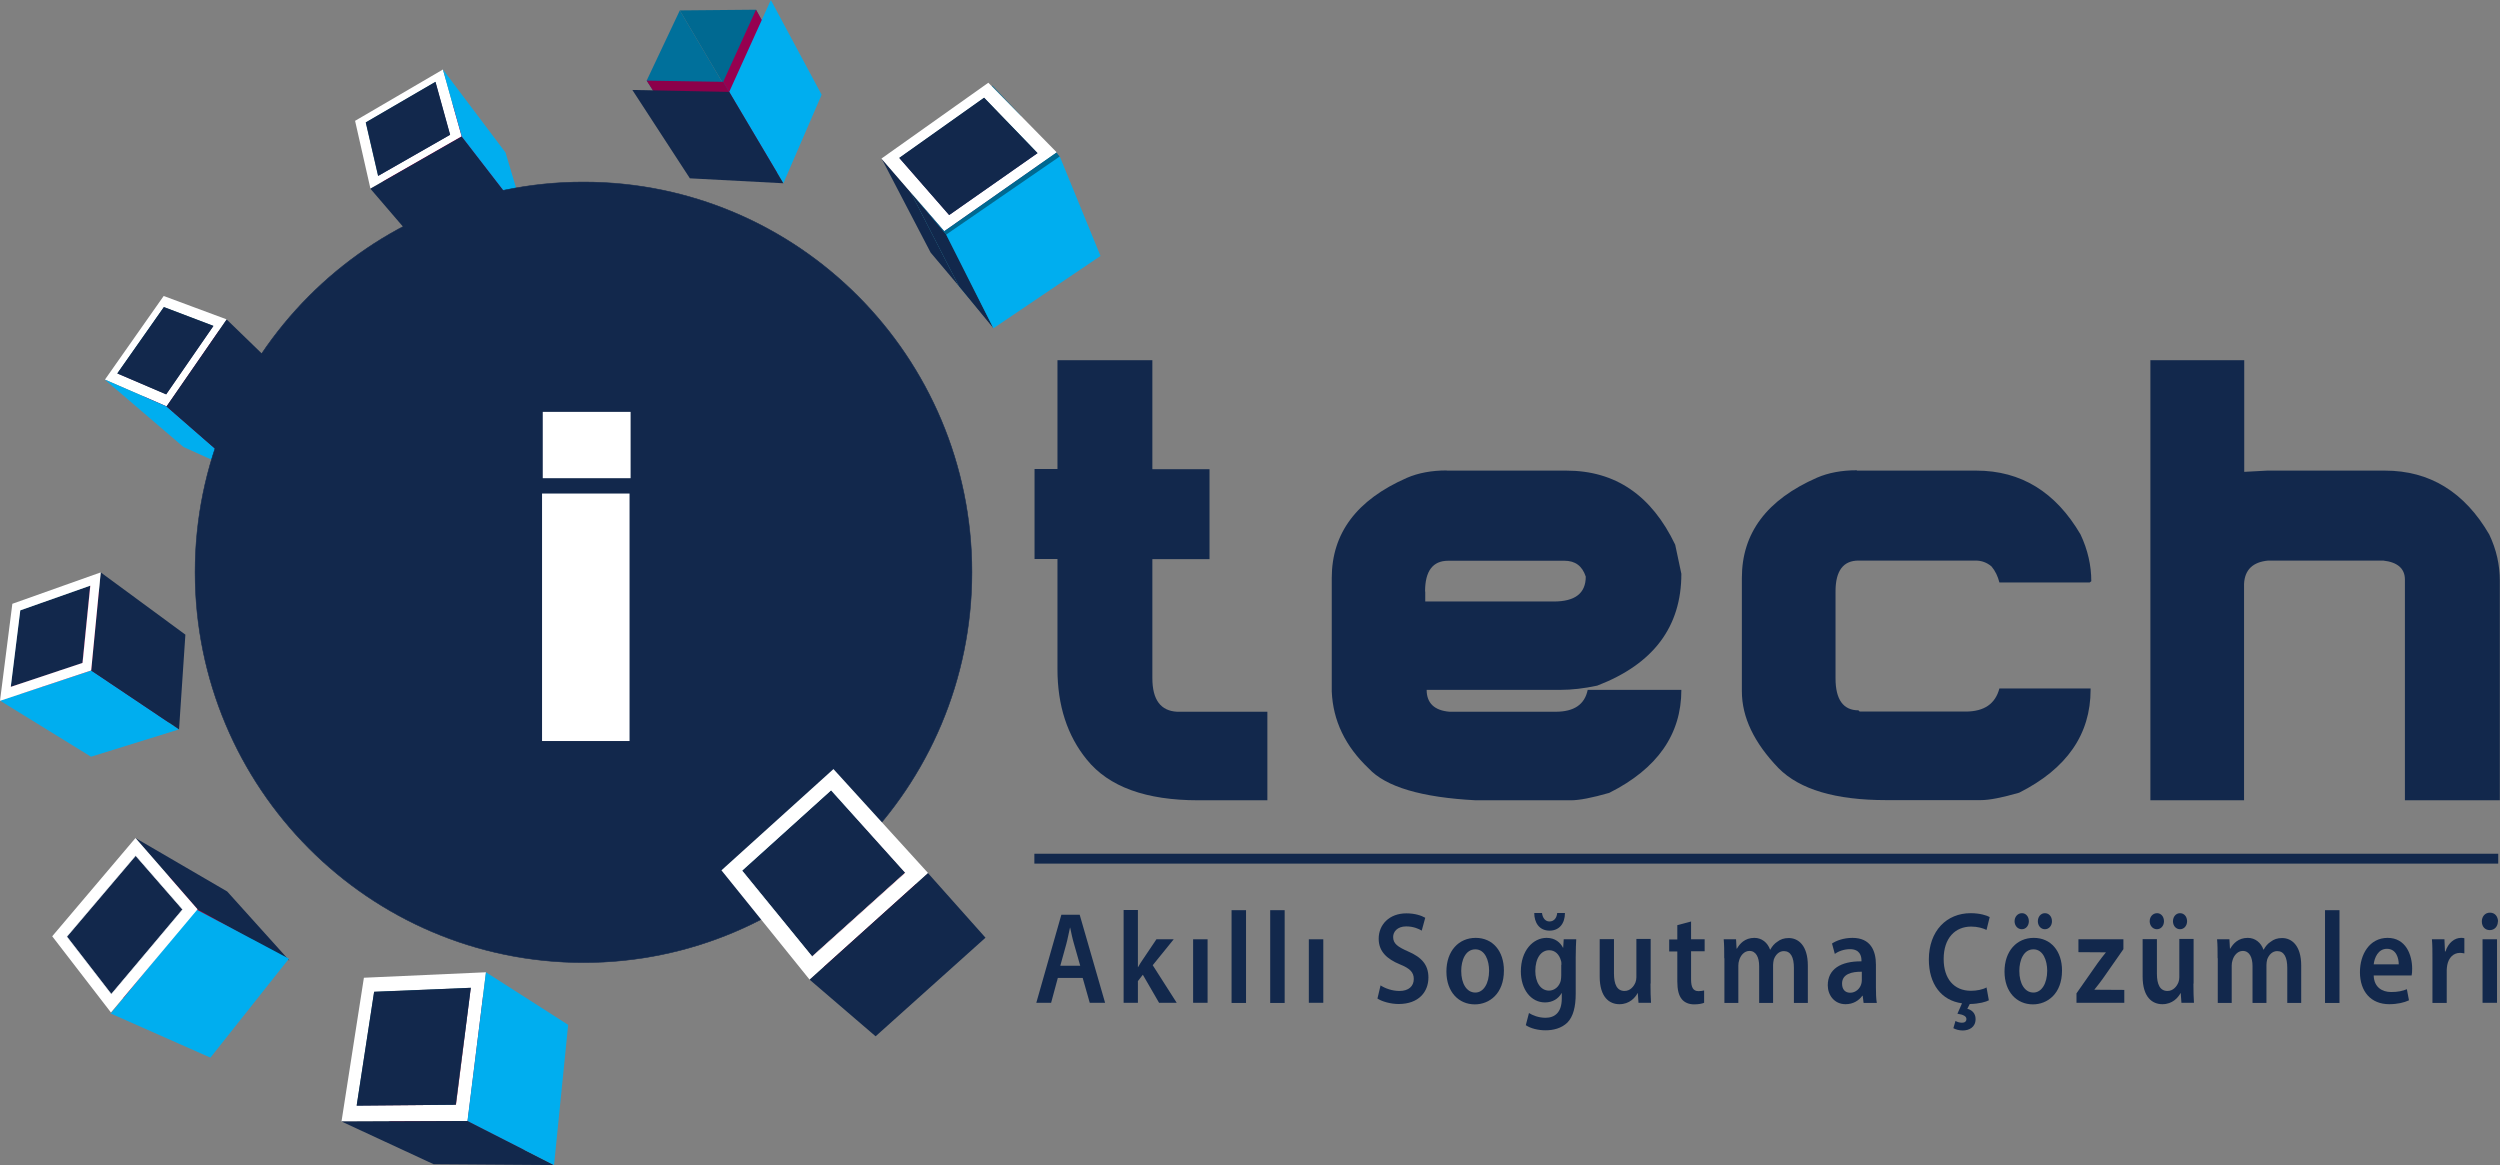 <svg xmlns="http://www.w3.org/2000/svg" id="Layer_2" data-name="Layer 2" viewBox="0 0 141.73 66.05"><rect x="0" y="0" width="141.73" height="66.05" fill="#808080" stroke="none"/><defs><style>      .cls-1 {        fill: #8c003b;      }      .cls-2 {        fill: #0076a3;      }      .cls-3 {        fill: #0079a6;      }      .cls-4 {        fill: #8b0034;      }      .cls-5 {        fill: #a30037;      }      .cls-6 {        stroke-width: .03px;      }      .cls-6, .cls-7 {        stroke-miterlimit: 10;      }      .cls-6, .cls-7, .cls-8, .cls-9 {        fill: #12284c;      }      .cls-6, .cls-9 {        stroke: #12284c;      }      .cls-10 {        fill: #fff;      }      .cls-11 {        fill: #007aa8;      }      .cls-12 {        fill: #8c004a;      }      .cls-13 {        fill: #8c0052;      }      .cls-14 {        fill: #a30050;      }      .cls-7 {        stroke: #fff;        stroke-width: .02px;      }      .cls-15 {        fill: #91003e;      }      .cls-16 {        fill: #a1003f;      }      .cls-17 {        fill: #007ba9;      }      .cls-18 {        fill: #8b0024;      }      .cls-19 {        fill: #8c0042;      }      .cls-20 {        fill: #8b001b;      }      .cls-21 {        fill: #a40726;      }      .cls-22 {        fill: #006d96;      }      .cls-23 {        fill: #960050;      }      .cls-24 {        fill: #006991;      }      .cls-25 {        fill: #8d002d;      }      .cls-26 {        fill: #00709b;      }      .cls-27 {        fill: #00aeef;      }      .cls-28 {        fill: #9e022d;      }      .cls-9 {        stroke-width: .56px;      }    </style></defs><g id="Layer_1-2" data-name="Layer 1"><g><g><path class="cls-8" d="M59.97,55.44l-.38,1.41h-.84l1.42-4.99h1.04l1.44,4.99h-.87l-.4-1.41h-1.41ZM61.24,54.75l-.35-1.23c-.09-.3-.16-.64-.22-.93h-.01c-.07.29-.13.64-.21.93l-.34,1.23h1.14Z"></path><path class="cls-8" d="M64.51,54.83h.01c.08-.14.17-.3.26-.42l.78-1.16h.98l-1.19,1.47,1.36,2.13h-1l-.92-1.59-.28.36v1.23h-.81v-5.26h.81v3.23Z"></path><path class="cls-8" d="M67.64,56.85v-3.6h.82v3.6h-.82Z"></path><path class="cls-8" d="M69.82,51.6h.82v5.26h-.82v-5.26Z"></path><path class="cls-8" d="M72.01,51.6h.82v5.26h-.82v-5.26Z"></path><path class="cls-8" d="M74.2,56.85v-3.6h.82v3.6h-.82Z"></path><path class="cls-8" d="M78.26,55.86c.26.17.66.32,1.08.32.52,0,.81-.27.81-.68,0-.38-.22-.6-.79-.83-.73-.3-1.2-.73-1.2-1.45,0-.81.61-1.44,1.57-1.44.48,0,.84.12,1.07.25l-.2.73c-.16-.1-.47-.24-.88-.24-.51,0-.74.31-.74.6,0,.38.26.56.85.82.77.33,1.15.76,1.15,1.48,0,.8-.54,1.5-1.69,1.5-.47,0-.96-.15-1.2-.31l.18-.76Z"></path><path class="cls-8" d="M85.26,55.02c0,1.32-.83,1.92-1.65,1.92-.91,0-1.61-.7-1.61-1.86s.69-1.91,1.66-1.91,1.6.75,1.6,1.85ZM82.84,55.05c0,.7.3,1.22.8,1.22.46,0,.78-.51.78-1.24,0-.56-.22-1.21-.78-1.21s-.8.62-.8,1.22Z"></path><path class="cls-8" d="M89.36,53.25c-.01.24-.03.54-.03,1.04v2.04c0,.75-.14,1.3-.47,1.64-.34.33-.8.44-1.24.44-.41,0-.84-.1-1.12-.29l.18-.69c.2.13.55.27.94.27.53,0,.92-.31.92-1.09v-.31h-.01c-.18.32-.51.53-.94.53-.8,0-1.37-.74-1.37-1.76,0-1.18.69-1.9,1.46-1.9.49,0,.78.27.93.56h.01l.03-.48h.71ZM87.42,51.76c.03.27.18.48.42.48.29,0,.42-.24.44-.48h.44c0,.59-.32,1-.87,1-.6,0-.87-.47-.87-1h.44ZM88.52,54.69c0-.08,0-.17-.03-.24-.09-.33-.32-.58-.66-.58-.46,0-.79.44-.79,1.18,0,.61.28,1.11.78,1.11.3,0,.57-.22.66-.55.02-.1.03-.22.03-.33v-.58Z"></path><path class="cls-8" d="M93.57,55.77c0,.43.01.78.03,1.08h-.71l-.04-.55h-.01c-.14.26-.46.63-1.03.63s-1.12-.39-1.12-1.57v-2.12h.81v1.96c0,.6.17.98.6.98.32,0,.53-.26.62-.49.03-.08.05-.18.05-.28v-2.18h.81v2.52Z"></path><path class="cls-8" d="M95.87,52.22v1.03h.77v.68h-.77v1.59c0,.44.11.67.42.67.14,0,.24-.02.32-.04v.7c-.11.05-.32.09-.57.09-.3,0-.55-.11-.7-.3-.17-.21-.25-.53-.25-1.01v-1.69h-.46v-.68h.46v-.81l.79-.21Z"></path><path class="cls-8" d="M97.75,54.32c0-.41,0-.76-.03-1.07h.7l.03.53h.02c.16-.28.45-.61.99-.61.42,0,.75.27.89.67h.01c.11-.2.24-.35.4-.45.18-.14.38-.21.65-.21.53,0,1.08.41,1.08,1.56v2.12h-.79v-1.99c0-.6-.18-.95-.57-.95-.28,0-.48.22-.57.48-.02.09-.04.2-.04.3v2.16h-.79v-2.09c0-.5-.18-.86-.55-.86-.3,0-.51.27-.58.52-.03.09-.05.19-.05.3v2.13h-.79v-2.53Z"></path><path class="cls-8" d="M105.65,56.85l-.05-.4h-.02c-.2.28-.53.48-.95.48-.65,0-1.01-.53-1.01-1.07,0-.91.72-1.37,1.91-1.36v-.06c0-.24-.09-.63-.65-.63-.32,0-.65.11-.86.27l-.16-.59c.24-.16.65-.32,1.16-.32,1.03,0,1.33.73,1.33,1.52v1.3c0,.33.01.64.05.87h-.73ZM105.55,55.09c-.57-.01-1.12.13-1.12.67,0,.36.2.52.46.52.32,0,.56-.24.63-.5.02-.07.03-.14.03-.2v-.5Z"></path><path class="cls-8" d="M112.77,56.7c-.18.1-.57.21-1.1.22l-.14.27c.25.06.47.25.47.58,0,.48-.38.65-.73.65-.19,0-.39-.05-.53-.13l.12-.41c.1.06.24.1.37.1.14,0,.25-.06.25-.21,0-.16-.18-.25-.51-.3l.26-.59c-1.18-.16-1.88-1.1-1.88-2.48,0-1.64,1.02-2.63,2.37-2.63.53,0,.92.13,1.08.22l-.18.73c-.21-.1-.5-.19-.87-.19-.9,0-1.56.64-1.56,1.84,0,1.1.57,1.8,1.55,1.8.32,0,.67-.07.88-.19l.13.72Z"></path><path class="cls-8" d="M116.9,55.02c0,1.32-.83,1.92-1.65,1.92-.91,0-1.61-.7-1.61-1.86s.69-1.91,1.66-1.91,1.6.75,1.6,1.85ZM114.21,52.23c0-.26.18-.46.42-.46.22,0,.39.19.39.46,0,.24-.16.45-.4.45s-.41-.21-.41-.45ZM114.48,55.05c0,.7.3,1.22.8,1.22.46,0,.78-.51.78-1.24,0-.56-.22-1.21-.78-1.21s-.8.62-.8,1.22ZM115.53,52.23c0-.26.17-.46.4-.46s.4.19.4.46c0,.24-.16.45-.4.45s-.4-.21-.4-.45Z"></path><path class="cls-8" d="M117.71,56.33l1.21-1.73c.16-.22.3-.4.47-.61h0s-1.56-.01-1.56-.01v-.73h2.55v.56l-1.18,1.69c-.16.21-.31.42-.47.61h0s1.7.01,1.7.01v.73h-2.71v-.53Z"></path><path class="cls-8" d="M124.35,55.77c0,.43.01.78.03,1.08h-.71l-.04-.55h-.01c-.14.26-.46.63-1.03.63s-1.12-.39-1.12-1.57v-2.12h.81v1.96c0,.6.17.98.6.98.32,0,.53-.26.62-.49.03-.08.05-.18.05-.28v-2.18h.81v2.52ZM121.87,52.23c0-.26.18-.46.42-.46.22,0,.39.19.39.46,0,.24-.16.45-.4.45s-.41-.21-.41-.45ZM123.19,52.23c0-.26.17-.46.4-.46s.4.19.4.46c0,.24-.16.45-.4.45s-.4-.21-.4-.45Z"></path><path class="cls-8" d="M125.72,54.32c0-.41,0-.76-.03-1.07h.7l.03.53h.02c.16-.28.45-.61.99-.61.42,0,.75.27.89.67h.01c.11-.2.24-.35.4-.45.18-.14.38-.21.65-.21.53,0,1.08.41,1.08,1.56v2.12h-.79v-1.99c0-.6-.18-.95-.57-.95-.28,0-.48.22-.57.48-.02.09-.04.2-.04.3v2.16h-.79v-2.09c0-.5-.18-.86-.55-.86-.3,0-.51.27-.58.52-.03.09-.05.19-.05.3v2.13h-.79v-2.53Z"></path><path class="cls-8" d="M131.81,51.6h.82v5.26h-.82v-5.26Z"></path><path class="cls-8" d="M134.57,55.31c.02.65.47.93.99.93.38,0,.65-.06.89-.16l.12.63c-.28.13-.66.22-1.12.22-1.04,0-1.66-.72-1.66-1.82,0-1,.54-1.94,1.57-1.94s1.39.96,1.39,1.75c0,.17-.01.3-.03.38h-2.15ZM135.99,54.67c0-.33-.13-.88-.67-.88-.5,0-.71.51-.75.88h1.41Z"></path><path class="cls-8" d="M137.9,54.41c0-.49,0-.84-.03-1.16h.71l.03.69h.03c.16-.51.53-.77.88-.77.08,0,.13,0,.19.02v.86c-.07-.01-.14-.03-.24-.03-.39,0-.65.28-.73.69-.01.08-.03.18-.03.28v1.87h-.81v-2.44Z"></path><path class="cls-8" d="M141.61,52.24c0,.27-.18.49-.46.49s-.45-.21-.45-.49.18-.5.46-.5.45.21.46.5ZM140.74,56.85v-3.6h.82v3.6h-.82Z"></path></g><g><path class="cls-8" d="M59.95,20.42h5.38v6.18h3.24v5.1h-3.24v6.75c0,1.22.47,1.85,1.4,1.9h5.12v5.02h-3.91c-2.97,0-5.08-.76-6.33-2.31-1.1-1.35-1.66-3.06-1.66-5.12v-6.25h-1.3v-5.1h1.3v-6.18Z"></path><path class="cls-8" d="M82.02,26.68h6.78c2.78,0,4.83,1.4,6.17,4.2l.35,1.65c0,3.01-1.59,5.12-4.77,6.34-.75.16-1.44.24-2.1.24h-7.57c0,.75.44,1.17,1.3,1.24h6.01c1.05,0,1.65-.41,1.82-1.24h5.31c0,2.52-1.36,4.47-4.09,5.84-.97.28-1.7.42-2.18.42h-5.38c-3.08-.16-5.11-.76-6.08-1.81-1.32-1.25-2.02-2.7-2.09-4.36v-6.43c0-2.54,1.41-4.43,4.26-5.68.65-.28,1.4-.42,2.26-.42ZM80.8,33.53v.57h7.29c1.21,0,1.81-.47,1.81-1.41-.2-.61-.6-.9-1.21-.9h-6.59c-.87,0-1.31.58-1.31,1.74Z"></path><path class="cls-8" d="M105.27,26.68h6.77c2.53,0,4.5,1.21,5.91,3.62.41.87.61,1.76.61,2.65l-.09.07h-5.12c-.09-.35-.23-.65-.45-.91-.26-.22-.56-.33-.9-.33h-6.64c-.86,0-1.3.58-1.3,1.74v4.94c0,1.2.44,1.81,1.3,1.81l.07.07h6c1.06,0,1.69-.44,1.92-1.31h5.17v.07c0,2.53-1.35,4.48-4.05,5.84-.97.28-1.69.42-2.17.42h-5.38c-2.85,0-4.89-.6-6.09-1.81-1.39-1.44-2.08-2.89-2.08-4.36v-6.43c0-2.54,1.41-4.43,4.26-5.68.65-.28,1.4-.42,2.26-.42Z"></path><path class="cls-8" d="M121.92,20.42h5.31v6.33l1.3-.07h6.68c2.53,0,4.51,1.21,5.91,3.62.41.86.6,1.73.6,2.63v12.44h-5.38v-12.51c0-.62-.41-.99-1.23-1.08h-6.52c-.87.08-1.33.52-1.37,1.32v12.27h-5.31v-24.96Z"></path></g><line class="cls-9" x1="58.64" y1="48.68" x2="141.63" y2="48.68"></line><polygon class="cls-5" points="7.54 48.51 12.78 51.49 15.55 54.61 10.3 51.72 7.54 48.51"></polygon><polygon class="cls-8" points="7.68 47.51 12.88 50.54 16.41 54.46 11.2 51.55 7.68 47.51"></polygon><polygon class="cls-25" points="10.3 51.72 15.55 54.61 11.95 58.94 6.44 56.31 10.3 51.72"></polygon><polygon class="cls-27" points="11.11 51.55 16.38 54.35 11.93 59.96 6.28 57.46 11.11 51.55"></polygon><polygon class="cls-22" points="9.29 17.41 13.56 21.4 11.09 25.02 6.65 21.17 9.29 17.41"></polygon><polygon class="cls-24" points="12.1 18.48 16.35 22.52 13.56 21.4 9.29 17.41 12.1 18.48"></polygon><polygon class="cls-1" points="9.42 22.36 13.83 26.24 11.09 25.02 6.65 21.17 9.42 22.36"></polygon><polygon class="cls-15" points="12.1 18.48 16.35 22.52 13.83 26.24 9.42 22.36 12.1 18.48"></polygon><path class="cls-10" d="M12.85,18.11l-3.4,4.93-3.5-1.52,3.33-4.74,3.58,1.33ZM9.29,17.41l-2.64,3.76,2.77,1.18,2.68-3.88-2.82-1.07"></path><polygon class="cls-8" points="12.1 18.48 9.42 22.36 6.65 21.17 9.29 17.41 12.1 18.48"></polygon><polygon class="cls-27" points="9.44 23.04 13.88 26.91 10.4 25.34 5.94 21.52 9.44 23.04"></polygon><polygon class="cls-8" points="12.85 18.11 17.06 22.19 13.88 26.91 9.44 23.04 12.85 18.11"></polygon><polygon class="cls-24" points="24.69 4.64 28.26 9.32 24.47 11.46 20.74 6.94 24.69 4.64"></polygon><polygon class="cls-11" points="20.74 6.94 24.47 11.46 25.23 14.45 21.44 9.97 20.74 6.94"></polygon><polygon class="cls-19" points="25.52 7.64 29.14 12.29 25.23 14.45 21.44 9.97 25.52 7.64"></polygon><polygon class="cls-14" points="24.69 4.64 28.26 9.32 29.14 12.29 25.52 7.64 24.69 4.64"></polygon><path class="cls-10" d="M25.11,3.94l1.06,3.79-5.17,2.96-.87-3.84,4.98-2.91ZM21.44,9.97l4.07-2.33-.83-3-3.95,2.3.7,3.03"></path><polygon class="cls-8" points="24.69 4.64 25.52 7.64 21.44 9.97 20.74 6.94 24.69 4.64"></polygon><polygon class="cls-8" points="26.18 7.74 29.78 12.4 24.82 15.15 21 10.7 26.18 7.74"></polygon><polygon class="cls-27" points="25.11 3.94 28.66 8.65 29.78 12.4 26.18 7.74 25.11 3.94"></polygon><path class="cls-6" d="M55.1,32.44c0,12.22-9.86,22.13-22.02,22.13s-22.02-9.9-22.02-22.13,9.86-22.12,22.02-22.12,22.02,9.9,22.02,22.12Z"></path><path class="cls-10" d="M30.73,27.98h4.96v14.03h-4.96v-14.03ZM30.77,23.35h4.98v3.76h-4.98v-3.76Z"></path><polygon class="cls-24" points="5.11 33.21 9.95 36.7 6.12 37.97 1.15 34.61 5.11 33.21"></polygon><polygon class="cls-3" points="1.15 34.61 6.12 37.97 5.73 42.16 .61 38.94 1.15 34.61"></polygon><polygon class="cls-26" points="38.54 .59 41.61 5.78 39.88 9.62 36.66 4.57 38.54 .59"></polygon><polygon class="cls-24" points="42.86 .55 45.79 5.87 41.61 5.78 38.54 .59 42.86 .55"></polygon><polygon class="cls-8" points="5.11 33.21 4.67 37.59 .61 38.94 1.15 34.61 5.11 33.21"></polygon><polygon class="cls-16" points="5.11 33.21 9.95 36.7 9.66 40.93 4.67 37.59 5.11 33.21"></polygon><polygon class="cls-4" points="4.67 37.59 9.66 40.93 5.73 42.16 .61 38.94 4.67 37.59"></polygon><polygon class="cls-27" points="5.17 38.01 10.15 41.35 5.16 42.9 0 39.72 5.17 38.01"></polygon><polygon class="cls-8" points="5.71 32.45 10.51 35.98 10.15 41.35 5.17 38.01 5.71 32.45"></polygon><path class="cls-10" d="M5.71,32.45l-.54,5.56-5.17,1.72.7-5.5,5.01-1.78ZM.61,38.94l4.07-1.36.44-4.38-3.97,1.4-.54,4.34"></path><polygon class="cls-12" points="41 4.64 44.06 9.82 39.88 9.62 36.66 4.57 41 4.64"></polygon><polygon class="cls-23" points="42.86 .55 45.79 5.87 44.06 9.82 41 4.64 42.86 .55"></polygon><polygon class="cls-27" points="43.7 0 46.58 5.37 44.41 10.39 41.34 5.21 43.7 0"></polygon><polygon class="cls-8" points="41.34 5.21 44.41 10.39 39.11 10.11 35.85 5.1 41.34 5.21"></polygon><polygon class="cls-24" points="55.79 5.54 58.26 11.14 53.71 14.32 50.98 8.95 55.79 5.54"></polygon><polygon class="cls-8" points="51.63 10.9 54.37 16.23 52.76 14.32 49.98 8.99 51.63 10.9"></polygon><polygon class="cls-24" points="57.85 6.53 60.23 12.17 58.67 10.51 56.23 4.87 57.85 6.53"></polygon><polygon class="cls-24" points="56.23 4.87 56.26 4.85 57.85 6.53 56.23 4.87"></polygon><polygon class="cls-13" points="53.81 12.19 56.46 17.54 53.71 14.32 50.98 8.95 53.81 12.19"></polygon><polygon class="cls-24" points="53.53 13.11 56.21 18.42 54.37 16.23 51.63 10.9 53.53 13.11"></polygon><polygon class="cls-24" points="58.82 8.68 61.18 14.28 58.26 11.14 55.79 5.54 58.82 8.68"></polygon><polygon class="cls-13" points="58.82 8.68 61.18 14.28 56.46 17.54 53.81 12.19 58.82 8.68"></polygon><polygon class="cls-24" points="59.88 8.66 62.19 14.3 56.21 18.42 53.53 13.11 59.88 8.66"></polygon><polygon class="cls-8" points="53.64 13.3 56.32 18.61 54.37 16.23 51.63 10.9 53.64 13.3"></polygon><path class="cls-10" d="M59.88,8.66l-6.35,4.45-1.9-2.2-1.66-1.92,6.06-4.3.19.19,1.62,1.65,2.07,2.11-.03.02ZM50.98,8.95l2.83,3.24,5.01-3.51-3.03-3.14-4.81,3.42"></path><polygon class="cls-8" points="58.82 8.68 53.81 12.19 50.98 8.95 55.79 5.54 58.82 8.68"></polygon><polygon class="cls-24" points="59.91 8.64 62.22 14.27 62.19 14.3 59.88 8.66 59.91 8.64"></polygon><polygon class="cls-24" points="59.88 8.66 60.08 8.87 53.64 13.3 51.63 10.9 53.53 13.11 59.88 8.66"></polygon><polygon class="cls-27" points="60.08 8.87 62.39 14.51 56.32 18.61 53.64 13.3 60.08 8.87"></polygon><polygon class="cls-8" points="10.3 51.72 6.44 56.31 3.8 52.92 7.54 48.51 10.3 51.72"></polygon><path class="cls-10" d="M11.2,51.55l-4.91,5.85-3.33-4.32,4.72-5.57,3.52,4.04Z"></path><polygon class="cls-7" points="3.79 53.1 7.69 48.51 10.35 51.56 6.31 56.36 3.79 53.1"></polygon><polygon class="cls-24" points="26.69 56 31.41 58.93 26.17 59.06 21.21 56.23 26.69 56"></polygon><polygon class="cls-2" points="21.21 56.23 26.17 59.06 25.39 65.16 20.22 62.68 21.21 56.23"></polygon><polygon class="cls-18" points="25.84 62.63 30.76 65.18 25.39 65.16 20.22 62.68 25.84 62.63"></polygon><polygon class="cls-28" points="26.69 56 31.41 58.93 30.76 65.18 25.84 62.63 26.69 56"></polygon><path class="cls-10" d="M27.55,55.12l-1.04,8.43-7.15.03,1.27-8.15,6.92-.31ZM20.22,62.68l5.63-.05.84-6.63-5.48.22-.99,6.45"></path><polygon class="cls-8" points="26.69 56 25.84 62.63 20.22 62.68 21.21 56.23 26.69 56"></polygon><polygon class="cls-8" points="26.5 63.55 31.41 66.05 24.58 66 19.36 63.58 26.5 63.55"></polygon><polygon class="cls-27" points="27.55 55.12 32.21 58.1 31.41 66.05 26.5 63.55 27.55 55.12"></polygon><polygon class="cls-24" points="47.12 44.8 50.61 48.63 45.91 52.86 42.07 49.36 47.12 44.8"></polygon><polygon class="cls-17" points="42.07 49.36 45.91 52.86 49.75 57.52 46.05 54.23 42.07 49.36"></polygon><polygon class="cls-21" points="47.12 44.8 50.61 48.63 54.65 53.11 51.32 49.48 47.12 44.8"></polygon><g><polygon class="cls-8" points="42.07 49.37 47.11 44.8 51.33 49.47 46.04 54.24 42.07 49.37"></polygon><path class="cls-10" d="M47.12,44.8l4.2,4.67-5.28,4.75-3.97-4.87,5.05-4.56M47.12,44.77h-.02s-5.05,4.57-5.05,4.57h-.01s.01.03.01.03l3.97,4.87v.02s.03-.01.03-.01l5.28-4.75h.02s-.01-.03-.01-.03l-4.2-4.67v-.02h-.01Z"></path></g><polygon class="cls-20" points="51.32 49.48 54.65 53.11 49.75 57.52 46.05 54.23 51.32 49.48"></polygon><path class="cls-10" d="M52.61,49.5l-6.71,6.04-5-6.2,6.35-5.74,5.36,5.89ZM47.12,44.8l-5.05,4.56,3.97,4.87,5.28-4.75-4.2-4.67"></path><polygon class="cls-8" points="52.61 49.5 55.87 53.16 49.64 58.75 45.9 55.54 52.61 49.5"></polygon></g></g></svg>